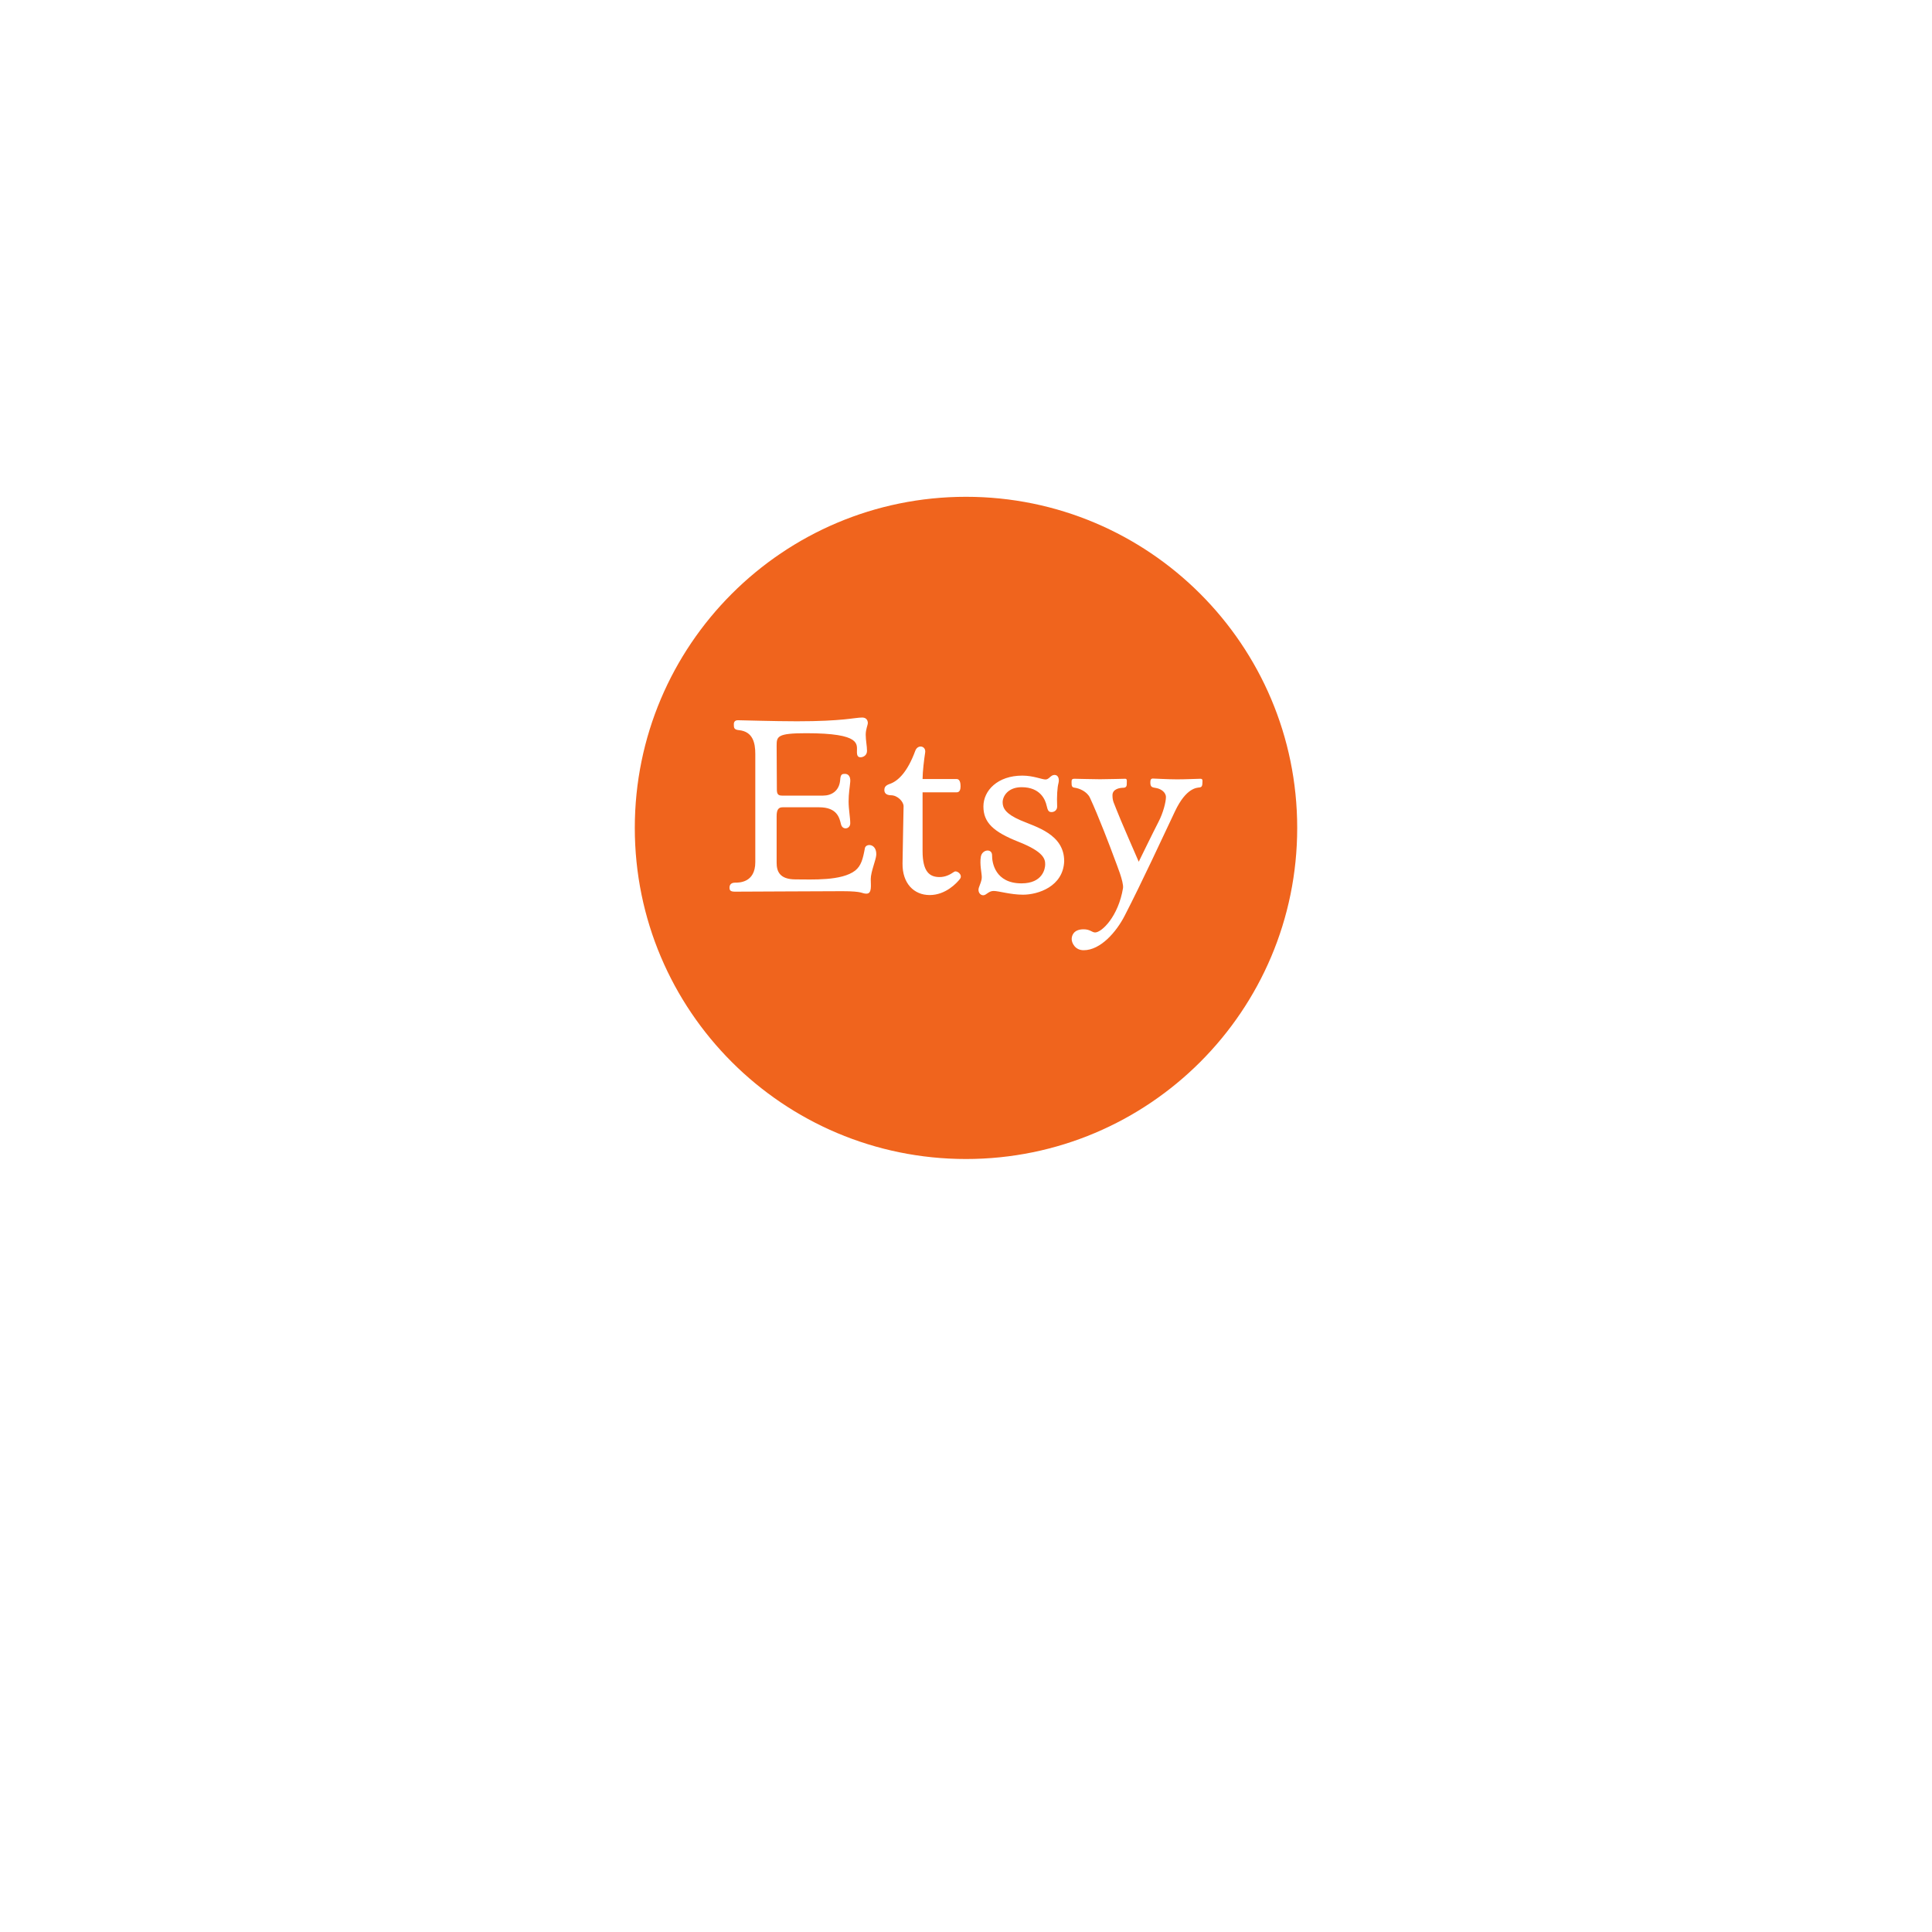 <svg width="140" height="140" viewBox="0 0 140 140" fill="none" xmlns="http://www.w3.org/2000/svg">
<g filter="url(#filter0_d_1259_10294)">
<rect width="60" height="60" rx="30" transform="matrix(-1 0 0 1 100 30)" fill="white"/>
</g>
<path fill-rule="evenodd" clip-rule="evenodd" d="M86.934 57.06C86.756 57.085 85.966 57.051 85.142 58.795C84.318 60.54 82.687 64.054 81.506 66.341C80.894 67.543 79.739 68.856 78.532 68.856C77.904 68.864 77.658 68.322 77.658 68.051C77.658 67.781 77.811 67.34 78.524 67.34C79 67.34 79.128 67.569 79.357 67.569C79.833 67.569 81.039 66.417 81.379 64.35C81.429 63.877 80.94 62.714 80.75 62.191C80.467 61.413 79.606 59.154 78.984 57.813C78.771 57.355 78.21 57.119 77.854 57.077C77.683 57.043 77.649 56.983 77.649 56.695C77.649 56.518 77.658 56.432 77.862 56.432C78.066 56.432 79.144 56.467 79.714 56.467C80.283 56.467 81.328 56.432 81.54 56.432C81.693 56.432 81.65 56.619 81.65 56.746C81.65 56.873 81.667 57.085 81.395 57.085C81.124 57.085 80.614 57.178 80.614 57.627C80.614 58.076 80.734 58.2 80.911 58.685C81.107 59.219 82.517 62.445 82.517 62.445C82.517 62.445 83.621 60.184 83.952 59.55C84.284 58.914 84.488 58.118 84.488 57.762C84.488 57.407 84.123 57.17 83.817 57.111C83.511 57.051 83.358 57.068 83.358 56.704C83.358 56.518 83.392 56.416 83.545 56.416C83.697 56.416 84.615 56.475 85.295 56.475C85.974 56.475 86.764 56.432 86.985 56.432C87.189 56.432 87.129 56.602 87.129 56.746C87.129 56.89 87.112 57.034 86.934 57.06ZM74.133 64.833C73.224 64.833 72.374 64.562 72.001 64.562C71.627 64.562 71.483 64.875 71.245 64.875C71.007 64.875 70.837 64.605 70.931 64.325C71.023 64.046 71.143 63.834 71.143 63.555C71.143 63.276 70.981 62.623 71.075 62.081C71.168 61.539 71.899 61.463 71.89 61.988C71.882 62.513 72.119 64.012 74.022 64.012C75.56 64.012 75.738 62.944 75.738 62.64C75.738 62.267 75.662 61.734 73.819 61.005C71.975 60.278 71.262 59.6 71.262 58.44C71.262 57.28 72.298 56.204 74.082 56.204C74.88 56.204 75.501 56.484 75.764 56.484C76.027 56.484 76.129 56.154 76.418 56.154C76.707 56.154 76.774 56.484 76.698 56.763C76.621 57.043 76.571 57.703 76.605 58.44C76.613 58.694 76.409 58.846 76.206 58.846C76.001 58.846 75.925 58.762 75.84 58.372C75.755 57.983 75.407 57.043 74.031 57.043C73.037 57.043 72.655 57.703 72.655 58.135C72.655 58.567 72.887 58.98 73.946 59.439C75.058 59.922 77.115 60.438 77.115 62.403C77.047 64.249 75.212 64.833 74.133 64.833ZM69.563 63.69C69.333 63.987 68.526 64.859 67.371 64.859C66.216 64.859 65.383 64.003 65.401 62.572C65.417 61.141 65.477 58.753 65.477 58.423C65.477 58.093 65.044 57.627 64.56 57.627C64.16 57.619 64.084 57.41 64.084 57.252C64.084 56.998 64.22 56.89 64.526 56.788C65.103 56.568 65.766 55.925 66.326 54.401C66.505 53.918 67.117 54.045 67.04 54.536C66.963 55.027 66.853 55.933 66.853 56.45H69.317C69.562 56.45 69.606 56.746 69.606 56.983C69.606 57.221 69.537 57.415 69.325 57.415H66.853V61.666C66.853 63.199 67.38 63.555 68.085 63.555C68.492 63.555 68.823 63.394 69.13 63.182C69.333 63.03 69.792 63.394 69.563 63.69ZM62.784 64.758C62.432 64.758 62.58 64.579 61.035 64.579C59.489 64.579 54.154 64.613 53.262 64.613C52.931 64.613 52.863 64.52 52.863 64.316C52.863 64.114 52.982 63.961 53.262 63.961C53.542 63.961 54.732 63.978 54.732 62.471V54.638C54.732 53.825 54.553 53.012 53.551 52.91C53.16 52.876 53.185 52.707 53.177 52.512C53.169 52.335 53.237 52.191 53.474 52.191C53.712 52.191 56.125 52.267 57.747 52.267C61.111 52.267 61.918 51.995 62.495 51.995C62.818 52.004 62.886 52.25 62.886 52.394C62.886 52.538 62.733 52.843 62.733 53.241C62.733 53.639 62.827 54.062 62.827 54.409C62.827 54.756 62.529 54.874 62.368 54.874C62.207 54.874 62.106 54.816 62.096 54.519C62.079 53.952 62.495 53.131 58.41 53.131C56.328 53.131 56.278 53.367 56.278 54.028C56.278 54.688 56.294 56.873 56.294 57.212C56.294 57.551 56.396 57.652 56.668 57.652H59.65C60.228 57.652 60.814 57.339 60.882 56.526C60.907 56.095 61.026 56.077 61.238 56.077C61.451 56.077 61.646 56.247 61.612 56.653C61.578 57.06 61.493 57.492 61.493 58.076C61.493 58.66 61.612 59.236 61.612 59.659C61.612 60.083 61.051 60.184 60.941 59.727C60.83 59.27 60.669 58.499 59.361 58.499H56.711C56.422 58.499 56.278 58.66 56.278 59.134V62.513C56.278 63.097 56.456 63.724 57.645 63.724C58.834 63.724 60.992 63.851 61.977 63.08C62.402 62.733 62.529 62.251 62.673 61.463C62.741 61.099 63.532 61.107 63.498 61.946C63.472 62.335 63.098 63.172 63.098 63.709C63.098 64.157 63.201 64.758 62.784 64.758ZM70 36C56.745 36 46 46.742 46 59.993C46 73.244 56.745 83.986 70 83.986C83.255 83.986 94 73.244 94 59.993C94 46.742 83.255 36 70 36Z" fill="#F0641D"/>
<defs>
<filter id="filter0_d_1259_10294" x="0" y="0" width="140" height="140" filterUnits="userSpaceOnUse" color-interpolation-filters="sRGB">
<feFlood flood-opacity="0" result="BackgroundImageFix"/>
<feColorMatrix in="SourceAlpha" type="matrix" values="0 0 0 0 0 0 0 0 0 0 0 0 0 0 0 0 0 0 127 0" result="hardAlpha"/>
<feOffset dy="10"/>
<feGaussianBlur stdDeviation="20"/>
<feComposite in2="hardAlpha" operator="out"/>
<feColorMatrix type="matrix" values="0 0 0 0 0 0 0 0 0 0 0 0 0 0 0 0 0 0 0.1 0"/>
<feBlend mode="normal" in2="BackgroundImageFix" result="effect1_dropShadow_1259_10294"/>
<feBlend mode="normal" in="SourceGraphic" in2="effect1_dropShadow_1259_10294" result="shape"/>
</filter>
</defs>
</svg>
